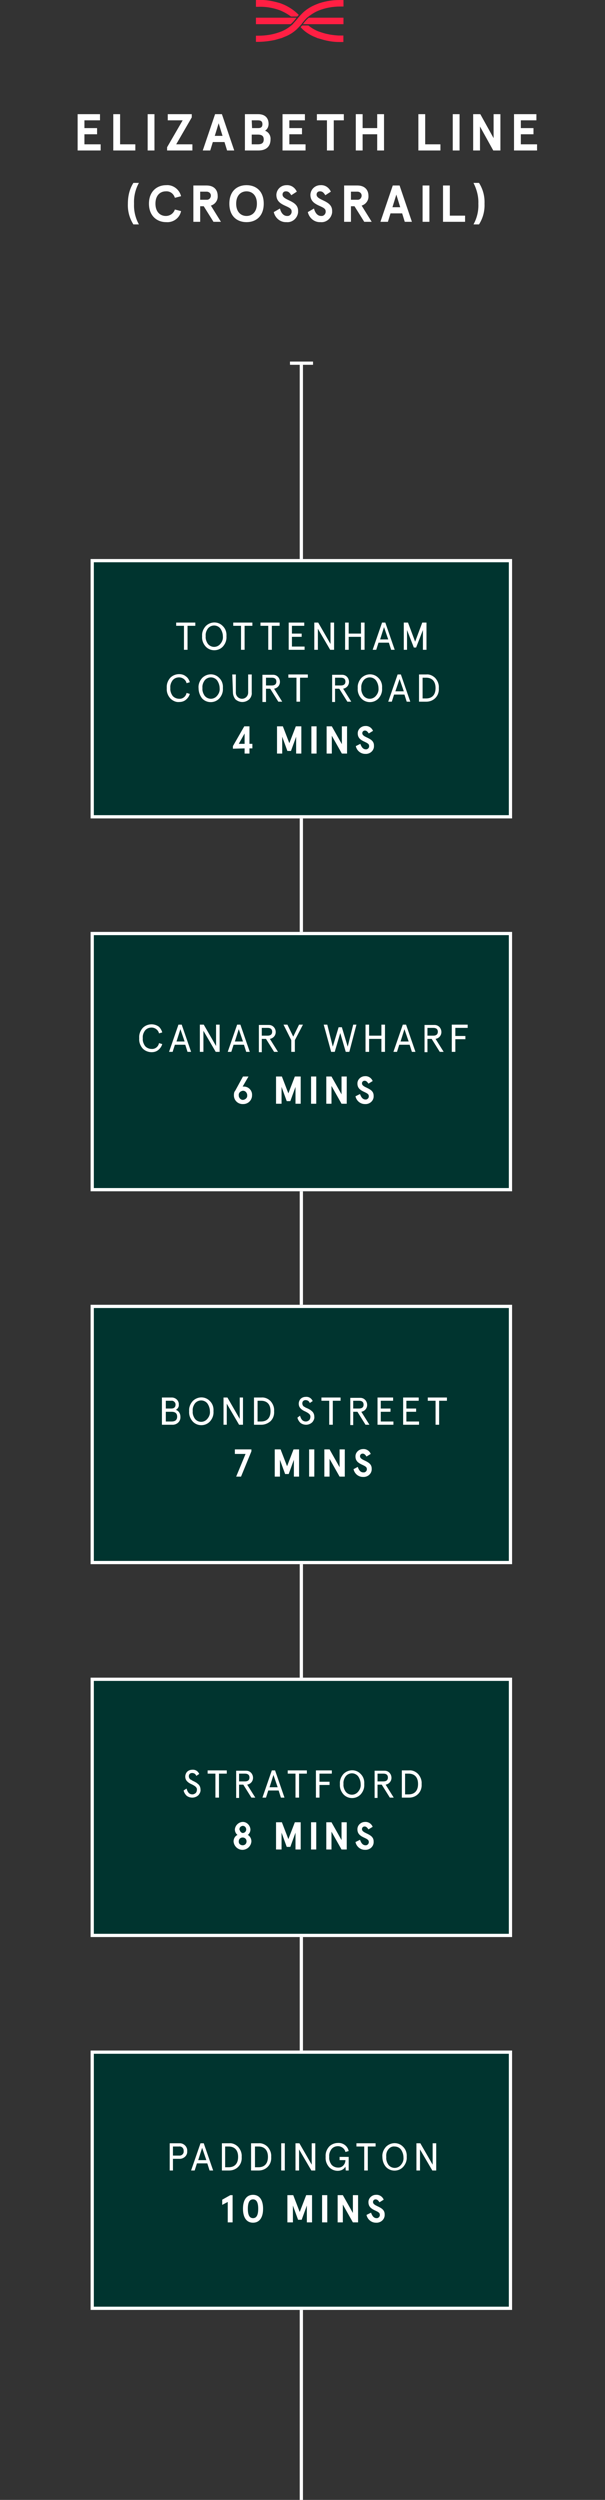 <?xml version="1.0" encoding="utf-8"?>
<!-- Generator: Adobe Illustrator 24.0.1, SVG Export Plug-In . SVG Version: 6.00 Build 0)  -->
<svg version="1.1" id="Layer_1" xmlns="http://www.w3.org/2000/svg" xmlns:xlink="http://www.w3.org/1999/xlink" x="0px" y="0px"
	 viewBox="0 0 186.6 771" style="enable-background:new 0 0 186.6 771;" xml:space="preserve">
<rect x="0" y="0" width="186.6" height="771" fill="#333333" stroke="none"/>
<style type="text/css">
	.st0{fill:none;stroke:#FFFFFF;}
	.st1{fill:#FFFFFF;}
	.st2{fill:#00342F;}
	.st3{fill:#FF1F43;}
</style>
<g id="Group_815" transform="translate(-296.059 -9837.59)">
	<g id="Group_668" transform="translate(365 9949.609)">
		<path id="Path_113_1_" class="st0" d="M24,0v660.4"/>
	</g>
	<path id="Path_153" class="st1" d="M327.1,9884v-1.9h-5v-3.1h3.9v-1.9h-3.9v-2.4h4.8v-1.9H320v11.2L327.1,9884L327.1,9884z
		 M337.8,9884v-1.9h-4.7v-9.3H331v11.2H337.8z M343.7,9884v-11.2h-2.1v11.2H343.7z M355.4,9884v-1.9h-5l4.8-8.3v-1h-7.4v1.9h4.6
		l-4.8,8.3v1H355.4z M360.9,9884l0.8-2.6h3.6l0.8,2.6h2.2l-3.8-11.2h-2.1l-3.8,11.2H360.9z M363.5,9875.6l1.2,3.9h-2.4L363.5,9875.6
		z M375.8,9884c2.3,0,3.7-1.2,3.7-3.4c0.1-1.2-0.6-2.3-1.7-2.7c0.7-0.4,1.1-1.2,1.1-2.1c0-2-1.3-3-3.2-3h-4.1v11.2H375.8z
		 M373.7,9879.1h1.9c1.3,0,1.8,0.5,1.8,1.5s-0.5,1.5-1.8,1.5h-1.9V9879.1z M373.7,9874.7h1.9c0.9,0,1.4,0.3,1.4,1.2
		s-0.5,1.2-1.3,1.2h-1.9L373.7,9874.7z M390.3,9884v-1.9h-5v-3.1h3.9v-1.9h-3.9v-2.4h4.8v-1.9h-6.9v11.2L390.3,9884L390.3,9884z
		 M396.9,9874.7v9.3h2.1v-9.3h3.1v-1.9h-8.3v1.9H396.9z M407.9,9884v-5h4.5v5h2.1v-11.2h-2.1v4.3h-4.5v-4.3h-2.1v11.2H407.9z
		 M431.9,9884v-1.9h-4.7v-9.3h-2.1v11.2H431.9z M437.8,9884v-11.2h-2.1v11.2H437.8z M444.1,9884v-7.4l4.1,7.4h2.2v-11.2h-2.1v7.4
		l-4.1-7.4H442v11.2H444.1z M461.7,9884v-1.9h-5v-3.1h3.9v-1.9h-3.9v-2.4h4.8v-1.9h-6.9v11.2L461.7,9884L461.7,9884z M335.5,9900.4
		c-0.1,2.3,0.5,4.5,1.7,6.4h1.7c-1.1-2-1.6-4.2-1.5-6.4c-0.1-2.2,0.4-4.4,1.5-6.4h-1.7C336,9895.9,335.5,9898.1,335.5,9900.4z
		 M342,9900.4c0,3.8,2.5,5.7,5.3,5.7c2.2,0.2,4.2-1.3,4.6-3.4l-1.9-0.5c-0.4,1.2-1.5,2-2.8,2c-1.7,0-3.2-1.2-3.2-3.8
		s1.5-3.8,3.2-3.8c1.3-0.1,2.4,0.7,2.8,2l1.9-0.5c-0.5-2.1-2.5-3.6-4.6-3.4C344.5,9894.7,342,9896.6,342,9900.4z M357.8,9906v-4.8
		h1.1l3,4.8h2.3l-3.1-5c1.3-0.4,2.2-1.6,2.1-3c0-1.9-1.2-3.2-3.4-3.2h-4.1v11.2H357.8z M357.8,9896.7h2c0.7,0,1.3,0.5,1.3,1.2
		s-0.5,1.3-1.2,1.3h-0.1h-2L357.8,9896.7L357.8,9896.7z M366.8,9900.4c0,3.9,2.4,5.7,5.3,5.7s5.3-1.8,5.3-5.7s-2.4-5.7-5.3-5.7
		S366.8,9896.5,366.8,9900.4z M368.9,9900.4c0-2.6,1.5-3.8,3.2-3.8s3.2,1.2,3.2,3.8s-1.5,3.8-3.2,3.8S368.9,9903,368.9,9900.4z
		 M380.5,9903c0.4,1.8,2,3.2,3.9,3.1c1.8,0.2,3.4-1.2,3.6-3c0-0.2,0-0.3,0-0.5c0-3.3-4.8-3.1-4.8-5c0-0.6,0.4-1,1-1c0,0,0,0,0.1,0
		c0.7,0,1.1,0.4,1.6,1.2l1.7-1.1c-0.6-1.3-1.8-2.1-3.2-2c-1.7,0-3,1.3-3.1,2.9v0.1c0,3.6,4.7,3.2,4.7,5c0.1,0.7-0.4,1.4-1.1,1.5
		c-0.1,0-0.2,0-0.3,0c-1.2,0-1.9-1.1-2.2-2.3L380.5,9903z M391,9903c0.4,1.8,2,3.2,3.9,3.1c1.8,0.2,3.4-1.2,3.6-3c0-0.2,0-0.3,0-0.5
		c0-3.3-4.8-3.1-4.8-5c0-0.6,0.4-1,1-1c0,0,0,0,0.1,0c0.7,0,1.1,0.4,1.6,1.2l1.7-1.1c-0.6-1.3-1.8-2.1-3.2-2c-1.7,0-3,1.3-3.1,2.9
		v0.1c0,3.6,4.7,3.2,4.7,5c0.1,0.7-0.4,1.4-1.1,1.5c-0.1,0-0.2,0-0.3,0c-1.2,0-1.9-1.1-2.2-2.3L391,9903z M404.3,9906v-4.8h1.1
		l3,4.8h2.3l-3.1-5c1.3-0.4,2.2-1.6,2.1-3c0-1.9-1.2-3.2-3.4-3.2h-4.1v11.2H404.3z M404.3,9896.7h2c0.7,0,1.3,0.5,1.3,1.2
		s-0.5,1.3-1.2,1.3h-0.1h-2L404.3,9896.7L404.3,9896.7z M415.7,9906l0.8-2.6h3.6l0.8,2.6h2.2l-3.8-11.2h-2.1l-3.8,11.2H415.7z
		 M418.3,9897.6l1.2,3.9h-2.4L418.3,9897.6z M428.5,9906v-11.2h-2.1v11.2H428.5z M439.5,9906v-1.9h-4.7v-9.3h-2.1v11.2H439.5z
		 M443.8,9906.8c1.2-1.9,1.8-4.1,1.7-6.4c0.1-2.3-0.5-4.5-1.7-6.4h-1.7c1,2,1.6,4.2,1.5,6.4c0.1,2.2-0.4,4.4-1.5,6.4H443.8z"/>
	<g id="Rectangle_145" transform="translate(300 10010)">
		<rect x="24" y="0" class="st2" width="130" height="80"/>
		<rect x="24.5" y="0.5" class="st0" width="129" height="79"/>
	</g>
	<g id="Rectangle_146" transform="translate(300 10125)">
		<rect x="24" y="0" class="st2" width="130" height="80"/>
		<rect x="24.5" y="0.5" class="st0" width="129" height="79"/>
	</g>
	<g id="Rectangle_147" transform="translate(300 10240)">
		<rect x="24" y="0" class="st2" width="130" height="80"/>
		<rect x="24.5" y="0.5" class="st0" width="129" height="79"/>
	</g>
	<g id="Rectangle_148" transform="translate(300 10355)">
		<rect x="24" y="0" class="st2" width="130" height="80"/>
		<rect x="24.5" y="0.5" class="st0" width="129" height="79"/>
	</g>
	<g id="Rectangle_161" transform="translate(300 10470)">
		<rect x="24" y="0" class="st2" width="130" height="80"/>
		<rect x="24.5" y="0.5" class="st0" width="129" height="79"/>
	</g>
	<path id="Path_154" class="st1" d="M352.8,10030.6v7.4h1.1v-7.4h2.4v-1h-5.9v1H352.8z M359.5,10037c1.4,1.5,3.8,1.5,5.2,0.1
		l0.1-0.1c0.8-0.9,1.2-2,1.1-3.2c0.1-1.2-0.3-2.3-1.1-3.1c-1.4-1.5-3.7-1.5-5.2-0.1l-0.1,0.1c-0.8,0.9-1.2,2-1.1,3.1
		C358.3,10035,358.7,10036.1,359.5,10037z M360.2,10031.4c0.5-0.6,1.2-0.9,1.9-0.9c0.7,0,1.4,0.3,1.9,0.9c0.5,0.7,0.8,1.6,0.8,2.4
		c0.1,0.9-0.2,1.7-0.8,2.4c-0.5,0.6-1.2,0.9-1.9,0.9c-0.7,0-1.4-0.3-1.9-0.9c-0.5-0.7-0.8-1.6-0.7-2.4
		C359.4,10032.9,359.7,10032.1,360.2,10031.4z M370.4,10030.6v7.4h1.1v-7.4h2.4v-1H368v1H370.4z M378.8,10030.6v7.4h1.1v-7.4h2.4v-1
		h-5.9v1H378.8z M390,10038v-1h-3.9v-3h3v-1h-3v-2.4h3.8v-1h-4.8v8.4H390z M394.1,10038v-6.5l3.8,6.5h1.2v-8.4H398v6.6l-3.8-6.6H393
		v8.4H394.1z M403.6,10038v-4h3.8v4h1.1v-8.4h-1.1v3.4h-3.8v-3.4h-1.1v8.4H403.6z M412.1,10038l0.7-2.2h3.2l0.7,2.2h1.1l-2.9-8.4h-1
		l-2.9,8.4H412.1z M414.5,10031l1.3,3.8h-2.5L414.5,10031z M421.6,10038v-6.1l2.1,5.4h0.7l2.1-5.4v6.1h1.1v-8.4h-1.3l-2.2,5.9
		l-2.2-5.9h-1.3v8.4H421.6z M351.3,10045.5c-1,0-2,0.4-2.7,1.1c-0.8,0.9-1.2,2-1.1,3.2c-0.1,1.2,0.3,2.3,1.1,3.2
		c0.7,0.7,1.7,1.2,2.7,1.1c0.8,0,1.5-0.2,2.1-0.7s1-1.1,1.2-1.8l-1-0.3c-0.2,1.1-1.2,1.9-2.3,1.8c-0.7,0-1.5-0.3-2-0.9
		c-0.5-0.7-0.8-1.6-0.7-2.4c-0.1-0.9,0.2-1.7,0.7-2.4c0.5-0.6,1.2-0.9,2-0.9c1.1,0,2.1,0.8,2.3,1.8l1-0.3c-0.2-0.7-0.6-1.4-1.2-1.8
		C352.8,10045.7,352.1,10045.5,351.3,10045.5L351.3,10045.5z M358.4,10053c1.4,1.5,3.8,1.5,5.2,0.1l0.1-0.1c0.8-0.9,1.2-2,1.1-3.2
		c0.1-1.2-0.3-2.3-1.1-3.1c-1.4-1.5-3.7-1.5-5.2-0.1l-0.1,0.1c-0.8,0.9-1.2,2-1.1,3.1C357.3,10051,357.7,10052.1,358.4,10053
		L358.4,10053z M359.2,10047.4c0.5-0.6,1.2-0.9,1.9-0.9c0.7,0,1.4,0.3,1.9,0.9c0.5,0.7,0.8,1.6,0.8,2.4c0.1,0.9-0.2,1.7-0.8,2.4
		c-0.5,0.6-1.2,0.9-1.9,0.9c-0.7,0-1.4-0.3-1.9-0.9c-0.5-0.7-0.8-1.6-0.7-2.4C358.4,10048.9,358.7,10048.1,359.2,10047.4
		L359.2,10047.4z M367.9,10051.1c0,0.8,0.3,1.6,0.8,2.2c0.6,0.5,1.3,0.8,2.1,0.8c0.8,0,1.5-0.3,2.1-0.8c0.6-0.6,0.9-1.4,0.8-2.2
		v-5.5h-1.1v5.6c0,1-0.8,1.9-1.9,1.9c-1,0-1.9-0.8-1.9-1.9v-5.6h-1.1L367.9,10051.1z M378.1,10054v-4h1.3l2.5,4h1.2l-2.5-4
		c1.1-0.2,1.8-1.1,1.8-2.1c0-1.2-0.9-2.2-2.1-2.2c-0.1,0-0.2,0-0.3,0h-3v8.4h1.1V10054z M378.1,10046.6h1.8c0.9,0,1.4,0.4,1.4,1.2
		s-0.5,1.2-1.4,1.2h-1.8V10046.6z M387.5,10046.6v7.4h1.1v-7.4h2.4v-1h-6v1H387.5z M399.4,10054v-4h1.3l2.5,4h1.2l-2.5-4
		c1.1-0.2,1.8-1.1,1.8-2.1c0-1.2-0.9-2.2-2.1-2.2c-0.1,0-0.2,0-0.3,0h-2.8v8.4h0.9V10054z M399.4,10046.6h1.8c0.9,0,1.4,0.4,1.4,1.2
		s-0.5,1.2-1.4,1.2h-1.8V10046.6z M407.5,10053c1.4,1.5,3.8,1.5,5.2,0.1l0.1-0.1c0.8-0.9,1.2-2,1.1-3.2c0.1-1.2-0.3-2.3-1.1-3.1
		c-1.4-1.5-3.7-1.5-5.2-0.1l-0.1,0.1c-0.8,0.9-1.2,2-1.1,3.1C406.3,10051,406.7,10052.1,407.5,10053z M408.2,10047.4
		c0.5-0.6,1.2-0.9,1.9-0.9c0.7,0,1.4,0.3,1.9,0.9c0.5,0.7,0.8,1.6,0.8,2.4c0.1,0.9-0.2,1.7-0.8,2.4c-0.5,0.6-1.2,0.9-1.9,0.9
		c-0.7,0-1.4-0.3-1.9-0.9c-0.5-0.7-0.8-1.6-0.7-2.4C407.4,10048.9,407.7,10048.1,408.2,10047.4z M416.9,10054l0.7-2.2h3.2l0.7,2.2
		h1.1l-2.9-8.4h-1l-2.9,8.4H416.9z M419.3,10047l1.3,3.8H418L419.3,10047z M427.6,10054c1,0,2-0.4,2.7-1.1c0.8-0.8,1.2-1.9,1.1-3.1
		c0.1-1.1-0.3-2.2-1.1-3.1c-0.7-0.7-1.7-1.2-2.7-1.1h-2.3v8.4L427.6,10054L427.6,10054z M426.4,10046.6h1.1c1.5,0,2.9,0.8,2.9,3.2
		s-1.4,3.2-2.9,3.2h-1.1V10046.6z M371.5,10068.4v1.6h1.5v-1.6h0.9v-1.4H373v-5.4h-1.6l-3.5,6.1v0.8L371.5,10068.4L371.5,10068.4z
		 M371.5,10063.8v3.2h-1.8L371.5,10063.8z M383.1,10070v-5.2l1.6,4.4h1.1l1.6-4.4v5.2h1.6v-8.4h-1.7l-2,5.2l-2-5.2h-1.8v8.4H383.1z
		 M393.7,10070v-8.4h-1.6v8.4H393.7z M398.4,10070v-5.5l3.1,5.5h1.6v-8.4h-1.6v5.5l-3.1-5.5h-1.6v8.4H398.4z M405.8,10067.7
		c0.3,1.4,1.5,2.4,2.9,2.4c1.4,0.1,2.6-0.9,2.7-2.2c0-0.1,0-0.2,0-0.4c0-2.5-3.6-2.3-3.6-3.8c0-0.4,0.3-0.8,0.8-0.8l0,0
		c0.5,0,0.8,0.3,1.2,0.9l1.3-0.8c-0.4-1-1.4-1.6-2.4-1.5c-1.2,0-2.3,1-2.3,2.2c0,0,0,0,0,0.1c0,2.7,3.5,2.4,3.5,3.8
		c0.1,0.5-0.3,1-0.8,1.1c-0.1,0-0.2,0-0.2,0c-0.9,0-1.4-0.8-1.7-1.7L405.8,10067.7z"/>
	<path id="Path_155" class="st1" d="M342.8,10153.5c-1,0-2,0.4-2.7,1.1c-0.8,0.9-1.2,2-1.1,3.2c-0.1,1.2,0.3,2.3,1.1,3.2
		c0.7,0.7,1.7,1.1,2.7,1.1c0.8,0,1.5-0.2,2.1-0.7s1-1.1,1.2-1.8l-1-0.3c-0.2,1.1-1.2,1.9-2.3,1.8c-0.7,0-1.5-0.3-2-0.9
		c-0.5-0.7-0.8-1.6-0.7-2.4c-0.1-0.9,0.2-1.7,0.7-2.4c0.5-0.6,1.2-0.9,2-0.9c1.1,0,2.1,0.8,2.3,1.8l1-0.3c-0.2-0.7-0.6-1.4-1.1-1.8
		C344.3,10153.7,343.5,10153.5,342.8,10153.5z M349.3,10162l0.7-2.2h3.2l0.7,2.2h1.1l-2.9-8.4h-1l-2.9,8.4H349.3z M351.7,10155
		l1.3,3.8h-2.5L351.7,10155z M358.8,10162v-6.5l3.8,6.5h1.2v-8.4h-1.1v6.6l-3.8-6.6h-1.2v8.4H358.8z M367.4,10162l0.7-2.2h3.2
		l0.7,2.2h1.1l-2.9-8.4h-1l-2.9,8.4H367.4z M369.7,10155l1.3,3.8h-2.5L369.7,10155z M376.8,10162v-4h1.3l2.5,4h1.2l-2.5-4
		c1.1-0.2,1.8-1.1,1.8-2.1c0-1.2-0.9-2.2-2.1-2.2c-0.1,0-0.2,0-0.3,0h-2.8v8.4h0.9V10162z M376.8,10154.6h1.8c0.9,0,1.4,0.4,1.4,1.2
		s-0.5,1.2-1.4,1.2h-1.8V10154.6z M385.9,10158.4v3.6h1.1v-3.6l2.5-4.8h-1.2l-1.8,3.7l-1.8-3.7h-1.2L385.9,10158.4z M398.2,10162
		h1.1l1.7-5.8l1.7,5.8h1.1l2.2-8.4h-1l-1.7,6.8l-1.8-6h-1l-1.8,6l-1.7-6.8h-1.1L398.2,10162z M409.9,10162v-4h3.8v4h1.1v-8.4h-1.1
		v3.4h-3.8v-3.4h-1.1v8.4H409.9z M418.5,10162l0.7-2.2h3.2l0.7,2.2h1.1l-2.9-8.4h-1l-2.9,8.4H418.5z M420.8,10155l1.3,3.8h-2.5
		L420.8,10155z M427.9,10162v-4h1.3l2.5,4h1.2l-2.5-4c1.1-0.2,1.8-1.1,1.8-2.1c0-1.2-0.9-2.2-2.1-2.2c-0.1,0-0.2,0-0.3,0H427v8.4
		h0.9V10162z M427.9,10154.6h1.8c0.9,0,1.4,0.4,1.4,1.2s-0.5,1.2-1.4,1.2h-1.8V10154.6z M436.5,10162v-3.9h3.1v-1h-3.1v-2.5h3.8v-1
		h-4.9v8.4H436.5z M368.2,10175.4c0,1.6,1.3,2.8,2.9,2.7c1.5,0,2.7-1.2,2.7-2.7c0.1-1.5-1.1-2.7-2.5-2.7c-0.1,0-0.1,0-0.2,0h-0.2
		l1.8-3.1H371l-2.4,4.4C368.3,10174.3,368.2,10174.8,368.2,10175.4z M369.7,10175.4c-0.1-0.7,0.5-1.3,1.2-1.4
		c0.7-0.1,1.3,0.5,1.4,1.2c0,0.1,0,0.1,0,0.2c0.1,0.7-0.5,1.3-1.2,1.4s-1.3-0.5-1.4-1.2C369.7,10175.5,369.7,10175.4,369.7,10175.4z
		 M382.9,10178v-5.2l1.6,4.4h1.1l1.6-4.4v5.2h1.6v-8.4H387l-2,5.2l-2-5.2h-1.8v8.4H382.9z M393.6,10178v-8.4H392v8.4H393.6z
		 M398.3,10178v-5.5l3.1,5.5h1.6v-8.4h-1.6v5.5l-3.1-5.5h-1.6v8.4H398.3z M405.7,10175.7c0.3,1.4,1.5,2.4,2.9,2.4
		c1.4,0.1,2.6-0.9,2.7-2.2c0-0.1,0-0.2,0-0.4c0-2.5-3.6-2.3-3.6-3.8c0-0.4,0.3-0.8,0.8-0.8l0,0c0.5,0,0.8,0.3,1.2,0.9l1.3-0.8
		c-0.4-1-1.4-1.6-2.4-1.5c-1.2,0-2.3,1-2.3,2.2c0,0,0,0,0,0.1c0,2.7,3.5,2.4,3.5,3.8c0.1,0.5-0.3,1-0.8,1.1c-0.1,0-0.2,0-0.2,0
		c-0.9,0-1.4-0.8-1.7-1.7L405.7,10175.7z"/>
	<path id="Path_156" class="st1" d="M349.1,10277c1.3,0.1,2.5-0.8,2.6-2.1c0-0.1,0-0.3,0-0.4c0-0.9-0.5-1.8-1.4-2.1
		c0.6-0.3,1-1,0.9-1.6c0.1-1.1-0.8-2.1-2-2.2c-0.1,0-0.2,0-0.4,0H346v8.4L349.1,10277L349.1,10277z M347.2,10273h1.8
		c1.1,0,1.7,0.5,1.7,1.5s-0.6,1.5-1.7,1.5h-1.8V10273z M347.2,10269.6h1.7c0.6-0.1,1.2,0.4,1.3,1c0,0.1,0,0.1,0,0.2
		c0,0.8-0.5,1.2-1.3,1.2h-1.7V10269.6z M355.5,10276c1.4,1.5,3.8,1.5,5.2,0.1l0.1-0.1c0.8-0.9,1.2-2,1.1-3.2
		c0.1-1.2-0.3-2.3-1.1-3.1c-1.4-1.5-3.7-1.5-5.2-0.1l-0.1,0.1c-0.8,0.9-1.2,2-1.1,3.1C354.3,10274,354.7,10275.1,355.5,10276
		L355.5,10276z M356.2,10270.4c0.5-0.6,1.2-0.9,1.9-0.9c0.7,0,1.4,0.3,1.9,0.9c0.5,0.7,0.8,1.6,0.8,2.4c0.1,0.9-0.2,1.7-0.8,2.4
		c-0.5,0.6-1.2,0.9-1.9,0.9c-0.7,0-1.4-0.3-1.9-0.9c-0.5-0.7-0.8-1.6-0.7-2.4C355.4,10271.9,355.7,10271.1,356.2,10270.4
		L356.2,10270.4z M366,10277v-6.5l3.8,6.5h1.2v-8.4h-1v6.6l-3.8-6.6H365v8.4H366z M376.7,10277c1,0,2-0.4,2.8-1.1
		c0.8-0.8,1.2-1.9,1.1-3.1c0.1-1.1-0.3-2.2-1.1-3.1c-0.7-0.7-1.7-1.2-2.8-1.1h-2.3v8.4L376.7,10277L376.7,10277z M375.5,10269.6h1.1
		c1.5,0,2.9,0.8,2.9,3.2s-1.4,3.2-2.9,3.2h-1.1V10269.6z M387.8,10274.8c0.1,0.6,0.5,1.2,0.9,1.6c0.5,0.4,1.1,0.6,1.8,0.6
		c0.7,0,1.4-0.3,1.9-0.8c0.4-0.5,0.7-1.1,0.6-1.7c0-0.7-0.3-1.4-0.9-1.8c-0.3-0.3-0.7-0.5-1.1-0.7l-0.7-0.3
		c-0.1-0.1-0.3-0.2-0.5-0.3c-0.3-0.2-0.5-0.6-0.5-1c0-0.6,0.4-1,1-1l0,0c0.6,0,1.1,0.3,1.3,0.9l0.9-0.6c-0.4-0.9-1.2-1.4-2.2-1.3
		c-0.5,0-1.1,0.2-1.5,0.6c-0.4,0.4-0.6,1-0.6,1.5c0,0.6,0.2,1.1,0.6,1.5s0.9,0.7,1.4,0.9c1,0.5,1.6,0.9,1.6,1.6c0,0.4-0.1,0.7-0.3,1
		c-0.3,0.3-0.7,0.5-1.1,0.5c-1,0-1.5-0.7-1.8-1.8L387.8,10274.8z M397.6,10269.6v7.4h1.1v-7.4h2.4v-1h-5.9v1H397.6z M405,10277v-4
		h1.3l2.5,4h1.2l-2.5-4c1.1-0.2,1.8-1.1,1.8-2.1c0-1.2-0.9-2.2-2.1-2.2c-0.1,0-0.2,0-0.3,0h-2.8v8.4h0.9V10277z M405,10269.6h1.8
		c0.9,0,1.4,0.4,1.4,1.2s-0.5,1.2-1.4,1.2H405V10269.6z M417.4,10277v-1h-3.9v-3h3v-1h-3v-2.4h3.8v-1h-4.8v8.4H417.4z M425.3,10277
		v-1h-3.9v-3h3v-1h-3v-2.4h3.8v-1h-4.8v8.4H425.3z M430.4,10269.6v7.4h1.1v-7.4h2.4v-1H428v1H430.4z M371.8,10286l-2.9,7h1.5
		l3.2-7.8v-0.6h-5.1v1.4L371.8,10286L371.8,10286z M382.4,10293v-5.2l1.6,4.4h1.1l1.6-4.4v5.2h1.6v-8.4h-1.7l-2,5.2l-2-5.2h-1.8v8.4
		H382.4z M393,10293v-8.4h-1.6v8.4H393z M397.7,10293v-5.5l3.1,5.5h1.6v-8.4h-1.6v5.5l-3.1-5.5h-1.6v8.4H397.7z M405.1,10290.7
		c0.3,1.4,1.5,2.4,2.9,2.4c1.4,0.1,2.6-0.9,2.7-2.2c0-0.1,0-0.2,0-0.4c0-2.5-3.6-2.3-3.6-3.8c0-0.4,0.3-0.8,0.8-0.8l0,0
		c0.5,0,0.8,0.3,1.2,0.9l1.3-0.8c-0.4-1-1.4-1.6-2.4-1.5c-1.2,0-2.3,1-2.3,2.2c0,0,0,0,0,0.1c0,2.7,3.5,2.4,3.5,3.8
		c0.1,0.5-0.3,1-0.8,1.1c-0.1,0-0.2,0-0.3,0c-0.9,0-1.4-0.8-1.7-1.7L405.1,10290.7z"/>
	<path id="Path_157" class="st1" d="M352.7,10389.8c0.1,0.6,0.5,1.2,0.9,1.6c0.5,0.4,1.1,0.6,1.8,0.6c0.7,0,1.4-0.3,1.9-0.8
		c0.4-0.5,0.7-1.1,0.6-1.7c0-0.7-0.3-1.4-0.9-1.8c-0.3-0.3-0.7-0.5-1.1-0.7l-0.6-0.3c-0.1-0.1-0.3-0.2-0.5-0.3
		c-0.3-0.2-0.5-0.6-0.5-1c0-0.6,0.4-1,1-1l0,0c0.6,0,1.1,0.3,1.3,0.9l0.9-0.6c-0.4-0.9-1.2-1.4-2.2-1.3c-0.5,0-1.1,0.2-1.5,0.6
		c-0.4,0.4-0.6,1-0.6,1.5c0,0.6,0.2,1.1,0.6,1.5s0.9,0.7,1.4,0.9c1,0.5,1.6,0.9,1.6,1.6c0,0.4-0.1,0.7-0.3,1
		c-0.3,0.3-0.7,0.5-1.1,0.5c-1,0-1.5-0.7-1.8-1.8L352.7,10389.8z M362.5,10384.6v7.4h1.1v-7.4h2.4v-1h-5.9v1H362.5z M369.8,10392v-4
		h1.3l2.5,4h1.2l-2.5-4c1.1-0.2,1.8-1.1,1.8-2.1c0-1.2-0.9-2.2-2.1-2.2c-0.1,0-0.2,0-0.3,0h-2.8v8.4h0.9V10392z M369.8,10384.6h1.8
		c0.9,0,1.4,0.4,1.4,1.2s-0.5,1.2-1.4,1.2h-1.8V10384.6z M378.1,10392l0.7-2.2h3.2l0.7,2.2h1.1l-2.9-8.4h-1l-2.9,8.4H378.1z
		 M380.4,10385l1.3,3.8h-2.5L380.4,10385z M387.2,10384.6v7.4h1.1v-7.4h2.4v-1h-5.9v1H387.2z M394.6,10392v-3.9h3.1v-1h-3.1v-2.5
		h3.8v-1h-4.9v8.4H394.6z M402,10391c1.4,1.5,3.8,1.5,5.2,0.1l0.1-0.1c0.8-0.9,1.2-2,1.1-3.2c0.1-1.2-0.3-2.3-1.1-3.1
		c-1.4-1.5-3.7-1.5-5.2-0.1l-0.1,0.1c-0.8,0.9-1.2,2-1.1,3.1C400.8,10389,401.2,10390.1,402,10391z M402.7,10385.4
		c0.5-0.6,1.2-0.9,1.9-0.9c0.7,0,1.4,0.3,1.9,0.9c0.5,0.7,0.8,1.6,0.8,2.4c0.1,0.9-0.2,1.7-0.8,2.4c-0.5,0.6-1.2,0.9-1.9,0.9
		c-0.7,0-1.4-0.3-1.9-0.9c-0.5-0.7-0.8-1.6-0.7-2.4C401.9,10386.9,402.2,10386.1,402.7,10385.4z M412.5,10392v-4h1.3l2.5,4h1.2
		l-2.5-4c1.1-0.2,1.8-1.1,1.8-2.1c0-1.2-0.9-2.2-2.1-2.2c-0.1,0-0.2,0-0.3,0h-2.8v8.4h0.9V10392z M412.5,10384.6h1.8
		c0.9,0,1.4,0.4,1.4,1.2s-0.5,1.2-1.4,1.2h-1.8V10384.6z M422.3,10392c1,0,2-0.4,2.7-1.1c0.8-0.8,1.2-1.9,1.1-3.1
		c0.1-1.1-0.3-2.2-1.1-3.1c-0.7-0.7-1.7-1.2-2.7-1.1H420v8.4L422.3,10392L422.3,10392z M421,10384.6h1.1c1.5,0,2.9,0.8,2.9,3.2
		s-1.4,3.2-2.9,3.2H421V10384.6z M368.1,10405.5c0.1,1.5,1.4,2.7,2.9,2.6c1.4-0.1,2.5-1.2,2.6-2.6c0-0.8-0.4-1.6-1.1-2
		c0.5-0.4,0.8-1,0.8-1.7c-0.1-1.3-1.2-2.4-2.5-2.3c-1.2,0.1-2.2,1.1-2.3,2.3c0,0.7,0.3,1.3,0.8,1.7
		C368.5,10403.9,368.1,10404.7,368.1,10405.5z M369.7,10405.5c0-0.7,0.5-1.2,1.2-1.2s1.2,0.5,1.2,1.2s-0.5,1.2-1.2,1.2l0,0
		c-0.6,0-1.2-0.4-1.2-1.1C369.7,10405.6,369.7,10405.5,369.7,10405.5z M369.9,10401.8c0-0.6,0.4-1,1-1.1c0.6,0,1,0.4,1.1,1v0.1
		c0,0.6-0.4,1-0.9,1.1s-1-0.4-1.1-0.9C369.9,10401.9,369.9,10401.9,369.9,10401.8z M382.9,10408v-5.2l1.6,4.4h1.1l1.6-4.4v5.2h1.6
		v-8.4H387l-2,5.2l-2-5.2h-1.8v8.4H382.9z M393.6,10408v-8.4H392v8.4H393.6z M398.3,10408v-5.5l3.1,5.5h1.6v-8.4h-1.6v5.5l-3.1-5.5
		h-1.6v8.4H398.3z M405.7,10405.7c0.3,1.4,1.5,2.4,2.9,2.4c1.4,0.1,2.6-0.9,2.7-2.2c0-0.1,0-0.2,0-0.4c0-2.5-3.6-2.3-3.6-3.8
		c0-0.4,0.3-0.8,0.8-0.8l0,0c0.5,0,0.8,0.3,1.2,0.9l1.3-0.8c-0.4-1-1.4-1.6-2.4-1.5c-1.2,0-2.3,1-2.3,2.2c0,0,0,0,0,0.1
		c0,2.7,3.5,2.4,3.5,3.8c0.1,0.5-0.3,1-0.8,1.1c-0.1,0-0.2,0-0.2,0c-0.9,0-1.4-0.8-1.7-1.7L405.7,10405.7z"/>
	<path id="Path_158" class="st1" d="M349.4,10507v-3.6h1.9c1.2,0.1,2.4-0.8,2.5-2c0-0.1,0-0.3,0-0.4c0.1-1.2-0.9-2.3-2.1-2.4
		c-0.1,0-0.3,0-0.4,0h-2.9v8.4H349.4z M349.4,10499.6h1.9c0.7-0.1,1.3,0.4,1.4,1.1c0,0.1,0,0.2,0,0.3c0.1,0.7-0.4,1.3-1.1,1.4
		c-0.1,0-0.2,0-0.3,0h-1.9V10499.6z M356.1,10507l0.7-2.2h3.2l0.7,2.2h1.1l-2.9-8.4h-1l-2.9,8.4H356.1z M358.4,10500l1.3,3.8h-2.5
		L358.4,10500z M366.8,10507c1,0,2-0.4,2.7-1.1c0.8-0.8,1.2-1.9,1.1-3.1c0.1-1.1-0.3-2.2-1.1-3.1c-0.7-0.7-1.7-1.2-2.7-1.1h-2.3v8.4
		L366.8,10507L366.8,10507z M365.5,10499.6h1.1c1.5,0,2.9,0.8,2.9,3.2s-1.4,3.2-2.9,3.2h-1.1V10499.6z M375.9,10507
		c1,0,2-0.4,2.7-1.1c0.8-0.8,1.2-1.9,1.1-3.1c0.1-1.1-0.3-2.2-1.1-3.1c-0.7-0.7-1.7-1.2-2.8-1.1h-2.3v8.4L375.9,10507L375.9,10507z
		 M374.7,10499.6h1.1c1.5,0,2.9,0.8,2.9,3.2s-1.4,3.2-2.9,3.2h-1.1V10499.6z M383.9,10507v-8.4h-1.1v8.4H383.9z M388.3,10507v-6.5
		l3.8,6.5h1.2v-8.4h-1.1v6.6l-3.8-6.6h-1.2v8.4H388.3z M400.3,10498.5c-1,0-2,0.4-2.7,1.1c-0.8,0.9-1.2,2-1.1,3.2
		c-0.1,1.2,0.3,2.3,1.1,3.2c0.7,0.7,1.6,1.1,2.6,1.1s1.9-0.4,2.4-1.3l0.1,1.2h0.9v-4.2h-2.8v1h1.8c0,1.2-0.9,2.3-2.1,2.3
		c-0.1,0-0.1,0-0.2,0c-0.7,0-1.5-0.3-2-0.9c-0.5-0.7-0.8-1.6-0.7-2.4c-0.1-0.9,0.2-1.7,0.7-2.4c0.5-0.6,1.2-0.9,2-0.9
		c1.1,0,2.1,0.8,2.3,1.8l1-0.3C403.3,10499.5,401.9,10498.4,400.3,10498.5z M408.4,10499.6v7.4h1.1v-7.4h2.4v-1H406v1H408.4z
		 M415.1,10505.9c1.4,1.5,3.8,1.5,5.2,0.1l0.1-0.1c0.8-0.9,1.2-2,1.1-3.1c0.1-1.2-0.3-2.3-1.1-3.1c-1.4-1.5-3.7-1.5-5.2-0.1
		l-0.1,0.1c-0.8,0.9-1.2,2-1.1,3.1C414,10504,414.4,10505.1,415.1,10505.9L415.1,10505.9z M415.9,10500.4c0.5-0.6,1.2-0.9,1.9-0.8
		c0.7,0,1.4,0.3,1.9,0.9c0.5,0.7,0.8,1.6,0.8,2.4c0.1,0.9-0.2,1.7-0.8,2.4c-0.5,0.6-1.2,0.9-1.9,0.9c-0.7,0-1.4-0.3-1.9-0.9
		c-0.5-0.7-0.8-1.6-0.7-2.4C415.1,10501.9,415.3,10501.1,415.9,10500.4L415.9,10500.4z M425.6,10507v-6.5l3.8,6.5h1.2v-8.4h-1.1v6.6
		l-3.8-6.6h-1.2v8.4H425.6z M366.3,10516.7v6.3h1.5v-8.4h-0.7l-2.5,1.4v1.6L366.3,10516.7z M371,10518.8c0,2.7,1.1,4.3,3.1,4.3
		s3.1-1.6,3.1-4.3s-1.1-4.3-3.1-4.3S371,10516.1,371,10518.8z M372.5,10518.8c0-1.9,0.5-2.9,1.6-2.9s1.6,1,1.6,2.9s-0.5,2.9-1.6,2.9
		S372.5,10520.7,372.5,10518.8z M386.4,10523v-5.2l1.6,4.4h1.1l1.6-4.4v5.2h1.6v-8.4h-1.8l-2,5.2l-2-5.2h-1.8v8.4H386.4z M397,10523
		v-8.4h-1.6v8.4H397z M401.8,10523v-5.5l3.1,5.5h1.6v-8.4h-1.6v5.5l-3.1-5.5h-1.6v8.4H401.8z M409.1,10520.7
		c0.3,1.4,1.5,2.4,2.9,2.4c1.4,0.1,2.6-0.9,2.7-2.2c0-0.1,0-0.2,0-0.4c0-2.5-3.6-2.3-3.6-3.8c0-0.4,0.3-0.8,0.8-0.8l0,0
		c0.5,0,0.8,0.3,1.2,0.9l1.3-0.8c-0.4-1-1.4-1.6-2.4-1.5c-1.2,0-2.3,1-2.3,2.2c0,0,0,0,0,0.1c0,2.7,3.5,2.4,3.5,3.8
		c0.1,0.5-0.3,1-0.8,1.1c-0.1,0-0.2,0-0.2,0c-0.9,0-1.4-0.8-1.7-1.7L409.1,10520.7z"/>
	<path id="Path_114" class="st0" d="M385.5,9949.6h7.1"/>
	<g id="Group_675" transform="translate(351 9845.18)">
		<g>
			<g>
				<g id="Group_674" transform="translate(0 -7.59)">
					<g id="Group_669" transform="translate(0.001 0.01)">
						<path id="Path_115" class="st3" d="M24,10.9v2h0.4c1.8,0,3.7-0.2,5.5-0.6c0.7-0.2,1.4-0.4,2.1-0.6c0,0,0.9-0.4,1.2-0.5
							c1.2-0.5,2.3-1.2,3.3-2.1c0.5-0.5,1-1,1.5-1.6c0.5-0.7,1.1-1.4,1.7-2l0,0c1.1-0.9,2.3-1.7,3.5-2.2C45.4,2.4,47.7,2,50,2
							c0,0,0.8,0,1,0V0h-1.3c-2,0-4,0.3-5.9,0.9C43.4,1,43,1.2,42.7,1.3C40.9,2,39.3,3,38,4.4c-0.5,0.5-0.9,1-1.4,1.6
							c-0.4,0.5-0.9,1-1.3,1.5c-1.2,1.1-2.7,2-4.3,2.5c-2,0.7-4.1,1-6.3,1H24V10.9z"/>
					</g>
					<g id="Group_670" transform="translate(0.002 0)">
						<path id="Path_116" class="st3" d="M37.2,4.6c-0.1-0.1-0.1-0.1-0.2-0.2c-1.3-1.3-3-2.4-4.7-3.1C32,1.2,31.6,1,31.2,0.9
							c-2.1-0.6-4.2-1-6.3-0.9H24v2.1h0.6C27,2,29.4,2.4,31.7,3.3c1.1,0.5,2.2,1.1,3.1,1.8h1.9L37.2,4.6z"/>
					</g>
					<g id="Group_671" transform="translate(13.768 7.856)">
						<path id="Path_117" class="st3" d="M35.7,3.1h1.5v2H36c-1.6,0-3.1-0.2-4.7-0.6c-0.7-0.2-1.4-0.4-2.1-0.6c0,0-0.9-0.4-1.2-0.5
							c-1.5-0.7-2.9-1.6-4-2.9L24.5,0h1.9c1.1,0.9,2.5,1.7,3.9,2.1C32,2.7,33.9,3,35.7,3.1"/>
					</g>
					<g id="Group_672" transform="translate(0 5.46)">
						<path id="Path_118" class="st3" d="M24,0v2h10.7c0.7-0.6,1.3-1.3,1.8-2H24z"/>
					</g>
					<g id="Group_673" transform="translate(14.495 5.46)">
						<path id="Path_119" class="st3" d="M24,2c0.5-0.7,1.1-1.4,1.8-2h10.7v2H24z"/>
					</g>
				</g>
			</g>
		</g>
	</g>
</g>
</svg>
